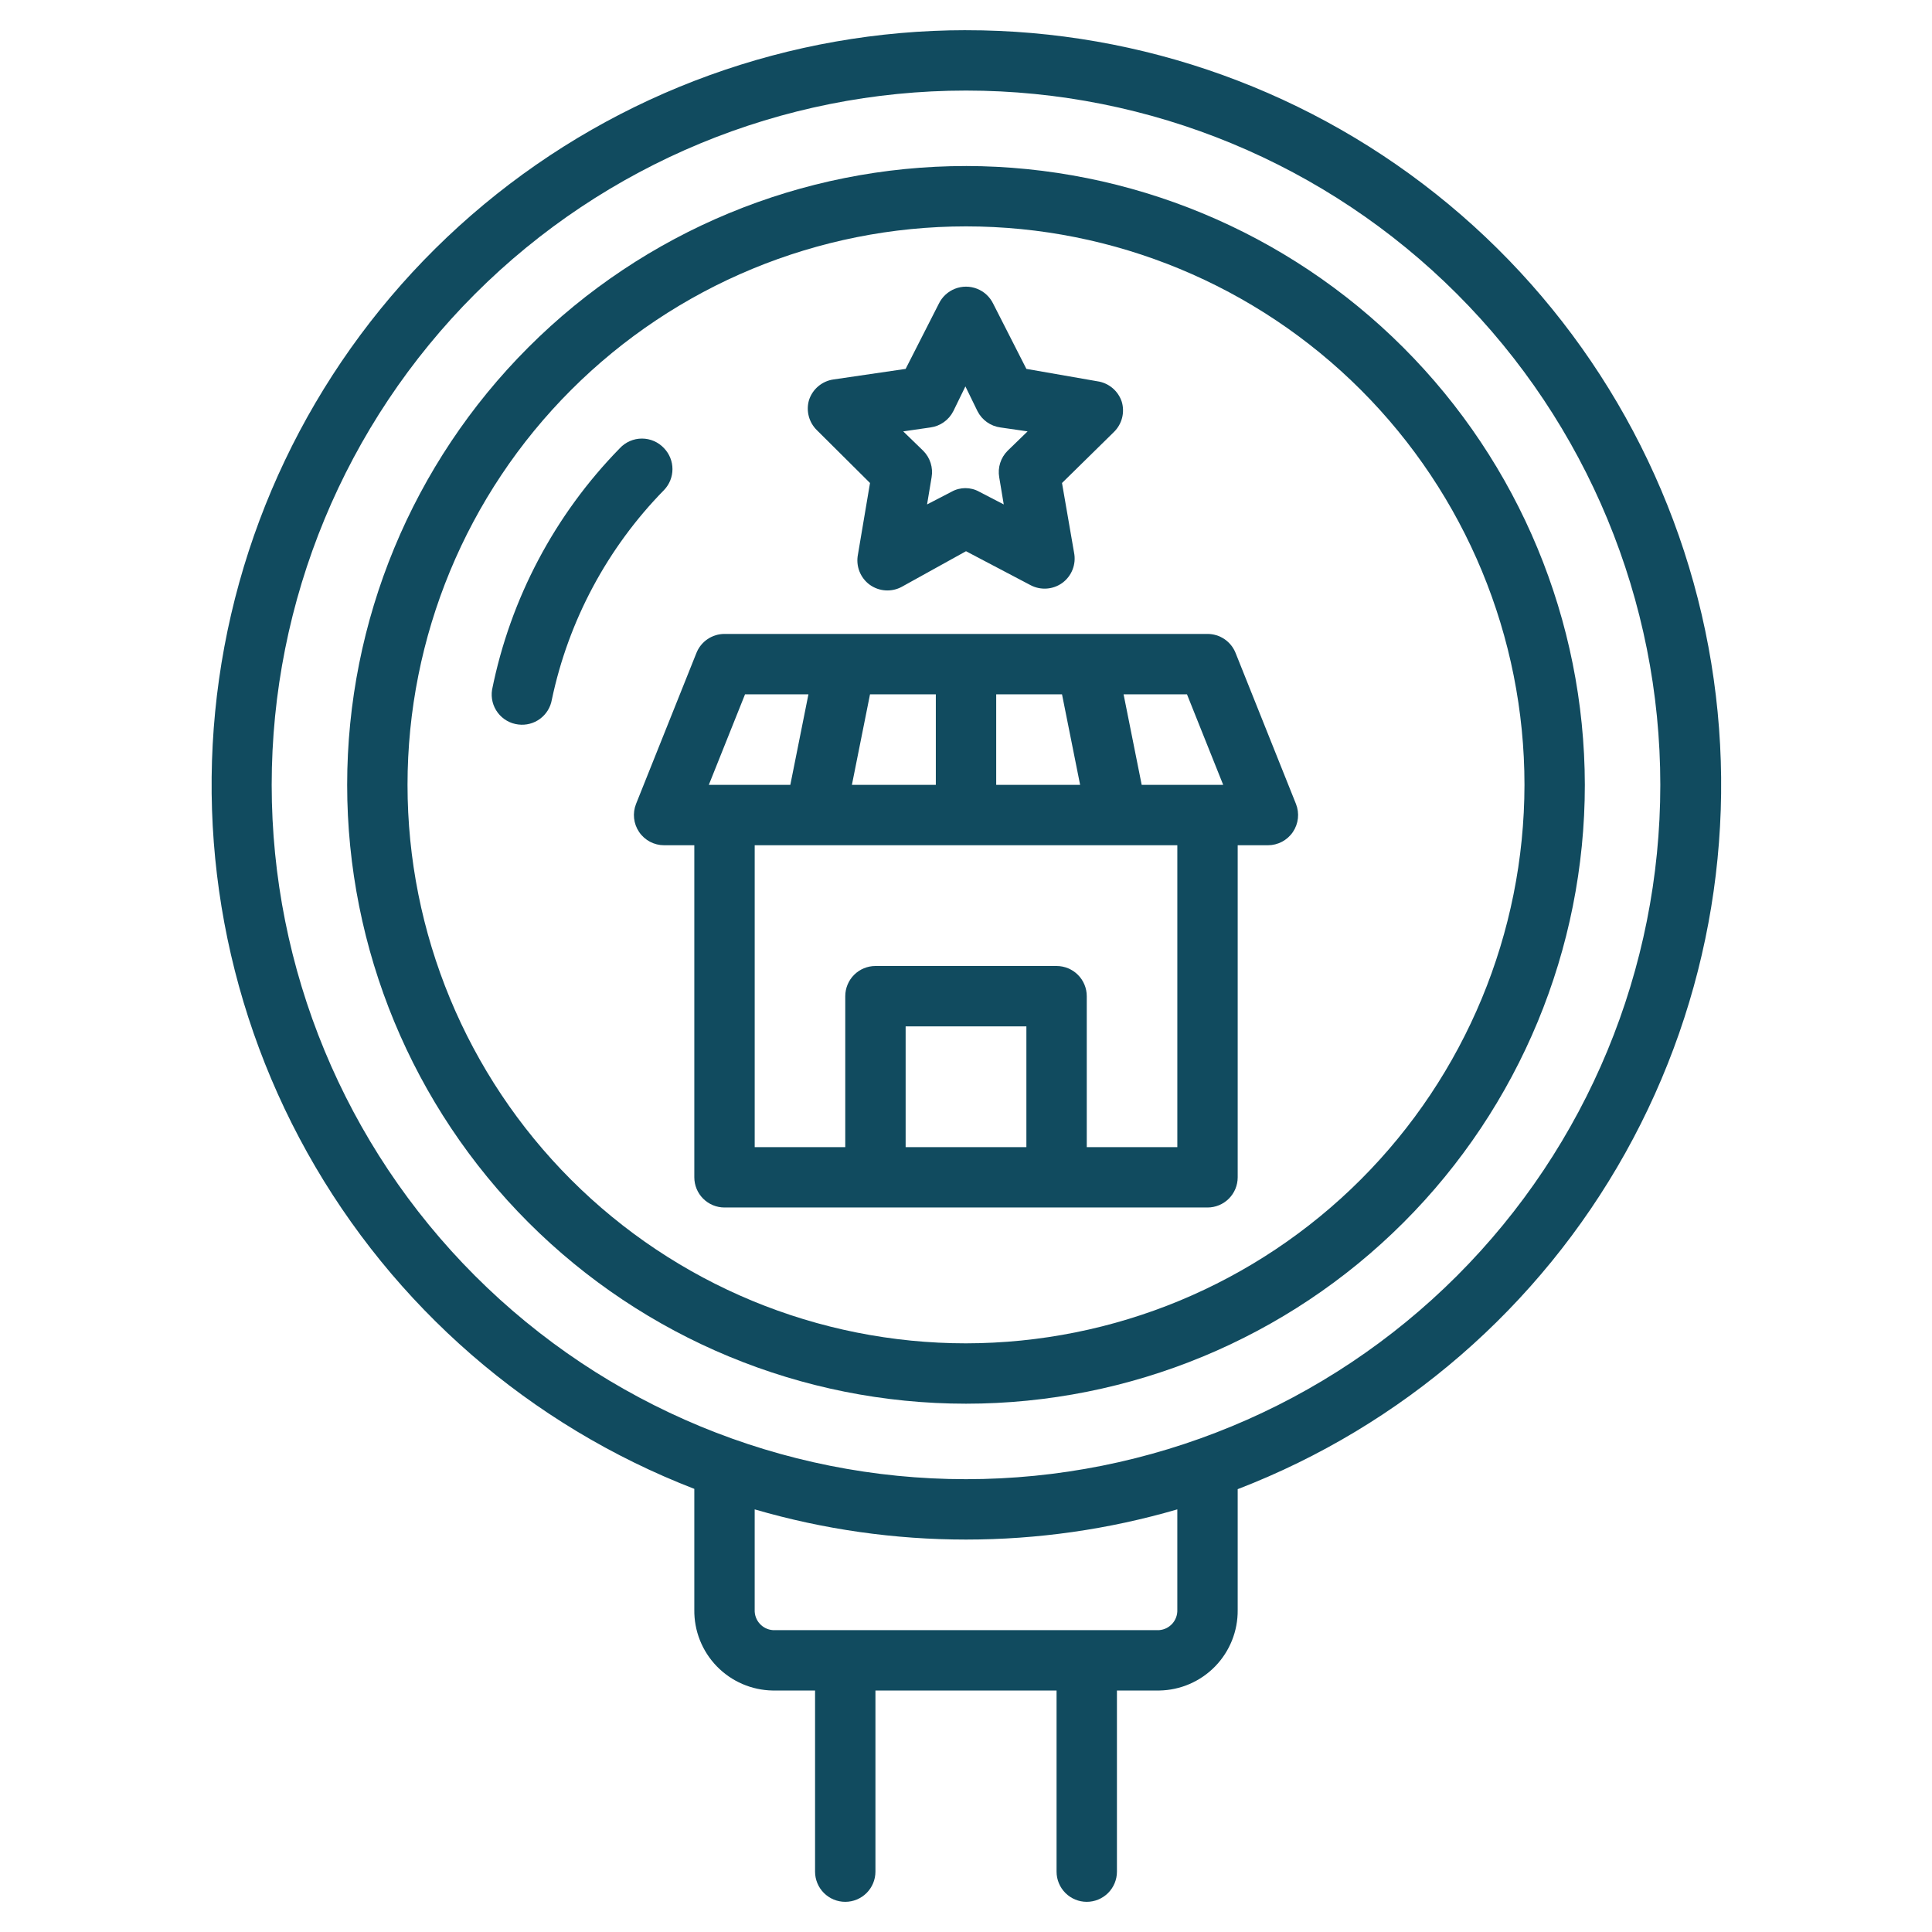 <?xml version="1.0" encoding="UTF-8"?>
<svg width="1200pt" height="1200pt" version="1.1" viewBox="0 0 1200 1200" xmlns="http://www.w3.org/2000/svg">
 <g fill="#114b5f">
  <path d="m600 18.75c-109.4 0.043-215.34 38.348-299.46 108.28-84.125 69.934-141.14 167.09-161.18 274.64-20.031 107.55-1.816 218.71 51.492 314.25 53.309 95.531 138.35 169.41 240.4 208.84v75c-0.199 13.129 4.824 25.801 13.965 35.223 9.145 9.426 21.656 14.828 34.785 15.027h26.25v112.5c0 4.973 1.977 9.742 5.492 13.258 3.516 3.516 8.285 5.492 13.258 5.492s9.742-1.977 13.258-5.492c3.516-3.516 5.492-8.285 5.492-13.258v-112.5h112.5v112.5c0 4.973 1.977 9.742 5.492 13.258 3.516 3.516 8.285 5.492 13.258 5.492s9.742-1.977 13.258-5.492c3.516-3.516 5.492-8.285 5.492-13.258v-112.5h26.25c13.098-0.199 25.578-5.578 34.719-14.961 9.137-9.383 14.18-22.004 14.031-35.102v-75c102.17-39.344 187.35-113.21 240.75-208.79 53.402-95.574 71.668-206.83 51.625-314.46-20.043-107.63-77.133-204.86-161.36-274.8-84.23-69.949-190.29-108.2-299.77-108.13zm131.25 981.19c0.219 6.523-4.742 12.062-11.25 12.562h-240c-6.508-0.5-11.469-6.039-11.25-12.562v-62.438c85.715 25 176.79 25 262.5 0zm-131.25-81.188c-114.38 0-224.07-45.434-304.94-126.31s-126.31-190.57-126.31-304.94 45.434-224.07 126.31-304.94 190.57-126.31 304.94-126.31 224.07 45.434 304.94 126.31 126.31 190.57 126.31 304.94-45.434 224.07-126.31 304.94-190.57 126.31-304.94 126.31z"/>
  <path d="m600 103.12c-101.94 0-199.71 40.496-271.79 112.58-72.086 72.082-112.58 169.85-112.58 271.79s40.496 199.71 112.58 271.79c72.082 72.086 169.85 112.58 271.79 112.58s199.71-40.496 271.79-112.58c72.086-72.082 112.58-169.85 112.58-271.79-0.148-101.9-40.691-199.58-112.75-271.63-72.051-72.055-169.73-112.6-271.63-112.75zm0 731.25c-91.996 0-180.23-36.547-245.28-101.6-65.051-65.051-101.6-153.28-101.6-245.28s36.547-180.23 101.6-245.28c65.051-65.051 153.28-101.6 245.28-101.6s180.23 36.547 245.28 101.6c65.051 65.051 101.6 153.28 101.6 245.28-0.098 91.965-36.676 180.14-101.71 245.17s-153.2 101.61-245.17 101.71z"/>
  <path d="m767.44 405.56c-1.391-3.488-3.793-6.481-6.902-8.586-3.109-2.106-6.781-3.231-10.535-3.227h-300c-3.754-0.004-7.426 1.121-10.535 3.227-3.109 2.106-5.512 5.098-6.902 8.586l-37.5 93.75c-2.301 5.777-1.586 12.32 1.906 17.469 3.492 5.144 9.312 8.227 15.531 8.219h18.75v206.25c0 4.973 1.977 9.742 5.492 13.258 3.516 3.516 8.285 5.492 13.258 5.492h300c4.973 0 9.742-1.977 13.258-5.492 3.516-3.516 5.492-8.285 5.492-13.258v-206.25h18.75c6.219 0.008 12.039-3.074 15.531-8.219 3.492-5.148 4.207-11.691 1.906-17.469zm-7.688 81.938h-50.625l-11.25-56.25h39.375zm-230.62 0 11.25-56.25h40.875v56.25zm89.625-56.25h40.875l11.25 56.25h-52.125zm-156 0h39.375l-11.25 56.25h-50.625zm99.75 281.25v-75h75v75zm168.75 0h-56.25v-93.75c0-4.973-1.977-9.742-5.492-13.258-3.516-3.516-8.285-5.492-13.258-5.492h-112.5c-4.973 0-9.742 1.977-13.258 5.492-3.516 3.516-5.492 8.285-5.492 13.258v93.75h-56.25v-187.5h262.5z"/>
  <path d="m540.38 300-7.5 44.438c-0.688 3.496-0.367 7.117 0.926 10.438 1.297 3.324 3.512 6.207 6.387 8.312 2.856 2.062 6.234 3.281 9.75 3.512 3.516 0.234 7.023-0.527 10.125-2.199l39.938-22.125 39.938 21c3.102 1.672 6.609 2.434 10.125 2.199 3.516-0.23 6.894-1.449 9.75-3.512 2.875-2.106 5.09-4.988 6.387-8.312 1.293-3.32 1.613-6.941 0.926-10.438l-7.5-43.312 32.25-31.688c2.441-2.387 4.188-5.391 5.047-8.695 0.859-3.305 0.801-6.781-0.172-10.055-1.086-3.332-3.086-6.293-5.769-8.547-2.684-2.254-5.949-3.711-9.418-4.203l-44.062-7.688-20.625-40.5c-2.059-4.25-5.641-7.566-10.039-9.285-4.394-1.723-9.277-1.723-13.672 0-4.398 1.719-7.981 5.035-10.039 9.285l-20.625 40.5-44.812 6.562c-3.469 0.492-6.734 1.949-9.418 4.203-2.684 2.254-4.684 5.215-5.769 8.547-0.973 3.273-1.031 6.75-0.172 10.055 0.859 3.305 2.606 6.309 5.047 8.695zm37.5-34.5c6.129-0.82 11.461-4.606 14.25-10.125l7.5-15.375 7.5 15.375c2.789 5.519 8.121 9.305 14.25 10.125l16.875 2.438-12.375 12c-4.336 4.312-6.297 10.473-5.25 16.5l2.812 16.875-15.188-7.875c-5.356-3.008-11.895-3.008-17.25 0l-15.188 7.875 2.812-16.875c1.047-6.027-0.914-12.188-5.25-16.5l-12.375-12z"/>
  <path d="m412.5 278.44c-3.551-3.848-8.547-6.035-13.781-6.035s-10.23 2.188-13.781 6.035c-40.383 41.281-67.93 93.383-79.312 150-0.801 5.039 0.488 10.188 3.566 14.254 3.078 4.07 7.68 6.707 12.746 7.309 4.781 0.602 9.609-0.66 13.484-3.523 3.875-2.859 6.5-7.106 7.328-11.852 10.348-49.199 34.551-94.414 69.75-130.31 3.324-3.488 5.18-8.121 5.18-12.938s-1.855-9.449-5.18-12.938z"/>
 </g>
</svg>
